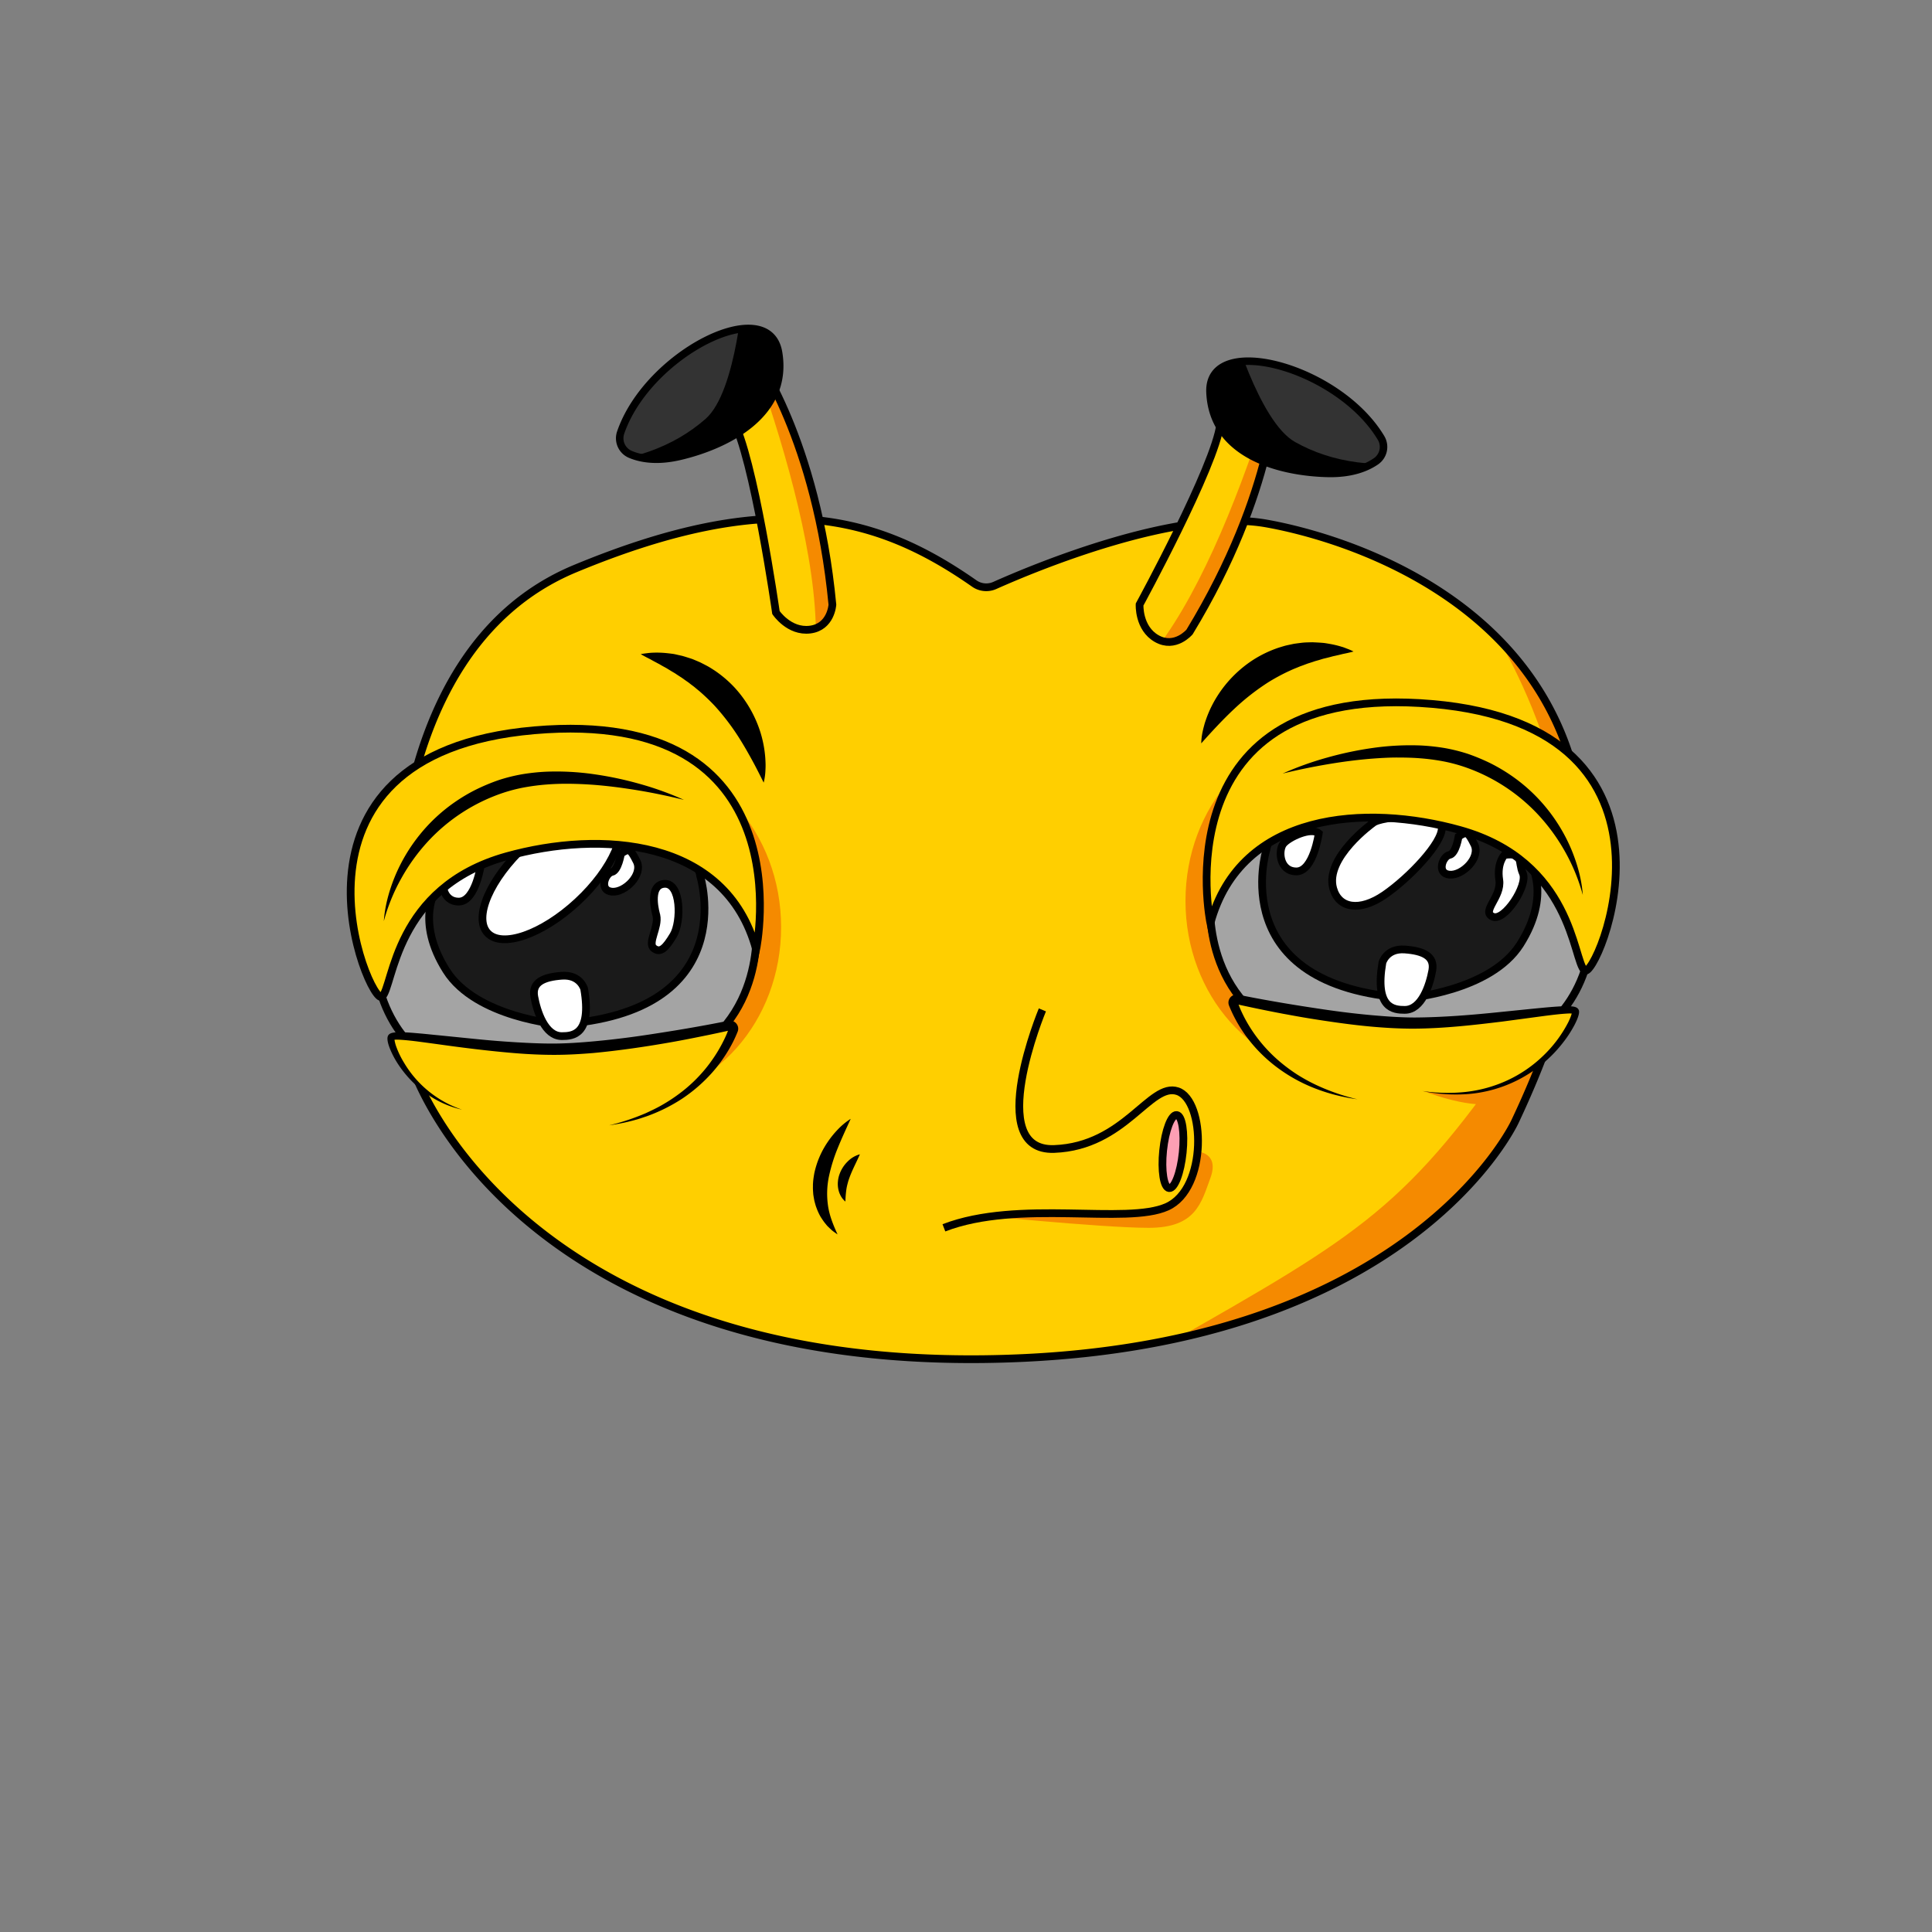 <svg id="图层_1" data-name="图层 1" xmlns="http://www.w3.org/2000/svg" xmlns:xlink="http://www.w3.org/1999/xlink" viewBox="0 0 1500 1500"><rect x="0" y="0" width="1500" height="1500" fill="#808080" stroke="none"/><defs><style>.cls-1,.cls-3{fill:#ffcf00;}.cls-1,.cls-10,.cls-15,.cls-2,.cls-6,.cls-7,.cls-8,.cls-9{stroke:#000;stroke-miterlimit:10;}.cls-1,.cls-10,.cls-6,.cls-7,.cls-8,.cls-9{stroke-width:6px;}.cls-13,.cls-2{fill:#333;}.cls-15,.cls-2{stroke-width:5.82px;}.cls-4{clip-path:url(#clip-path);}.cls-5{fill:#f58a00;}.cls-15,.cls-6{fill:none;}.cls-7{fill:#a4a4a4;}.cls-8{fill:#1a1a1a;}.cls-9{fill:#fff;}.cls-10{fill:#fd9fb4;}.cls-11{clip-path:url(#clip-path-2);}.cls-12{clip-path:url(#clip-path-3);}.cls-14{clip-path:url(#clip-path-4);}.cls-16{clip-path:url(#clip-path-5);}</style><clipPath id="clip-path"><path class="cls-1" d="M756.38,453a16.21,16.21,0,0,0,15.93,1.56c31.17-13.91,142.11-60.32,210.78-48.15,80.53,14.28,364.41,101.43,193.17,464.31,0,0-82.57,180.42-411.81,184.5S327.15,871.73,313.9,808.53s-24.46-301.72,132.52-367C598.4,378.41,679.67,399.33,756.38,453Z"/></clipPath><clipPath id="clip-path-2"><path class="cls-1" d="M586.13,275.77S634,341,646.27,469.45c0,0-1,17.32-17.33,19.36s-26.5-13.25-26.5-13.25-17.33-121.3-33.64-149.84S567.78,266.6,586.13,275.77Z"/></clipPath><clipPath id="clip-path-3"><path class="cls-1" d="M991.19,299.48s-.62,80.94-67.63,191.19c0,0-11.19,13.27-25.48,5.15s-13.31-26.47-13.31-26.47,58.66-107.57,62.66-140.2S982,281.16,991.19,299.48Z"/></clipPath><clipPath id="clip-path-4"><path class="cls-2" d="M481.88,335.86a13.55,13.55,0,0,0,7.62,16.95c7.84,3.29,20.4,5.72,38.53,1.45,34.65-8.15,84.6-31.6,76.45-80.53C596.75,227.35,502.92,274.4,481.88,335.86Z"/></clipPath><clipPath id="clip-path-5"><path class="cls-2" d="M1072.24,340a13.55,13.55,0,0,1-3.94,18.16c-7,4.84-18.77,9.82-37.39,9.4-35.59-.8-89.32-13.39-91.47-62.94C937.39,257.65,1038.93,284.24,1072.24,340Z"/></clipPath></defs><title>wasabee形象</title><path class="cls-3" d="M756.38,453a16.21,16.21,0,0,0,15.93,1.56c31.17-13.91,142.11-60.32,210.78-48.15,80.53,14.28,364.41,101.43,193.17,464.31,0,0-82.57,180.42-411.81,184.5S327.15,871.73,313.9,808.53s-24.46-301.72,132.52-367C598.4,378.41,679.67,399.33,756.38,453Z"/><g class="cls-4"><path class="cls-5" d="M1163.27,496.14S1272.58,672.45,1182.88,805,1057.31,957.59,905,1044.29s338-50.9,338-50.9l106-296.63L1230.82,510.22Z"/></g><path class="cls-6" d="M756.38,453a16.21,16.21,0,0,0,15.93,1.56c31.17-13.91,142.11-60.32,210.78-48.15,80.53,14.28,364.41,101.43,193.17,464.31,0,0-82.57,180.42-411.81,184.5S327.15,871.73,313.9,808.53s-24.46-301.72,132.52-367C598.4,378.41,679.67,399.33,756.38,453Z"/><path d="M667.61,896.19c-1.5,3.5-3,6.49-4.39,9.45s-2.63,5.75-3.65,8.56c-.52,1.4-1,2.81-1.35,4.23a41.54,41.54,0,0,0-1,4.38,77.77,77.77,0,0,0-.85,10.08,14.79,14.79,0,0,1-3.61-4.41,18.49,18.49,0,0,1-1.19-2.64,19.31,19.31,0,0,1-.75-2.83,20,20,0,0,1-.24-5.88,22.13,22.13,0,0,1,1.31-5.72,25.75,25.75,0,0,1,6.14-9.52A21.35,21.35,0,0,1,667.61,896.19Z"/><path d="M660.48,868.67c-3.58,7.8-7,15.15-10,22.56a128,128,0,0,0-6.9,22.17,65.2,65.2,0,0,0-.77,22.28c1,7.52,3.85,14.86,7.46,22.69-.91-.57-1.76-1.21-2.66-1.83l-1.31-1c-.43-.33-.8-.72-1.21-1.08-.81-.73-1.58-1.5-2.38-2.26s-1.42-1.67-2.15-2.51l-1-1.3L638.6,947c-.61-.93-1.25-1.86-1.8-2.84A43.9,43.9,0,0,1,634,938l-.59-1.61-.48-1.64c-.28-1.1-.63-2.2-.82-3.32s-.41-2.25-.58-3.38-.2-2.27-.29-3.41a32.59,32.59,0,0,1-.07-3.42l0-1.71.11-1.69c.16-2.27.53-4.5.91-6.72a68.19,68.19,0,0,1,10.26-24.2,72.34,72.34,0,0,1,8.12-10.06A52.59,52.59,0,0,1,660.48,868.67Z"/><ellipse class="cls-5" cx="1038.14" cy="699.46" rx="117.73" ry="132.51"/><path class="cls-7" d="M939.8,694.8s-9.2,79.07,63.17,109.65,196.73,39.76,227.31-51-85.62-143.73-85.62-143.73h-93.78L979.53,624,953,661.75Z"/><path class="cls-8" d="M983.24,659.62S950,765.72,1092.67,774.89c0,0,64.51-5.12,87.66-41.79,24.47-38.73,7.78-63.33,7.78-63.33s-25.1-43.7-82.19-45.74S985.94,636.08,983.24,659.62Z"/><path class="cls-9" d="M1073.3,747.37s3.06-11.21,17.33-10.19,23.45,5.09,21.41,16.31-8.16,30.58-21.41,30.58C1082.23,784.07,1067.19,783.05,1073.3,747.37Z"/><path class="cls-9" d="M1168.1,663.79s-6.11,6.11-4.08,19.36-14.27,24.47-5.09,28.54,27.52-24.46,23.44-33.63S1183.39,661.75,1168.1,663.79Z"/><path class="cls-9" d="M1132.43,649.51s-2,13.26-7.14,14.28-10.19,14.27,0,15.29,24.46-13.26,19.37-23.45S1138.54,645.44,1132.43,649.51Z"/><path class="cls-9" d="M1065.81,639.09s-37.36,26.73-30.73,50.69c4.25,15.38,20.39,18.35,39.75,5.1s45.32-40.62,44.58-52.42S1072.07,633.26,1065.81,639.09Z"/><path class="cls-9" d="M1023.87,647s-4.08,29.56-17.33,29.56-14.27-16.31-10.2-21.41S1017.75,641.87,1023.87,647Z"/><path class="cls-1" d="M939.77,716.79S900,528.21,1112,546.56s127.42,215.08,118.24,206.93-9.17-84.61-96.84-109.07C1061,624.19,963.22,630.15,939.77,716.79Z"/><path d="M995.84,600.59a245.62,245.62,0,0,1,34.32-12.34,269.66,269.66,0,0,1,35.88-7.57,206.68,206.68,0,0,1,36.94-1.9,160.68,160.68,0,0,1,18.61,2,133,133,0,0,1,18.34,4.6,156.19,156.19,0,0,1,17.33,7.25,135.51,135.51,0,0,1,16.17,9.57,130.63,130.63,0,0,1,27.44,25.39,132.69,132.69,0,0,1,19.07,31.77c4.71,11.38,8.07,23.34,8.94,35.48a146.07,146.07,0,0,0-13.56-33.23,149.25,149.25,0,0,0-20.69-28.64,140.21,140.21,0,0,0-58.09-37.68,125,125,0,0,0-16.77-4.34,165,165,0,0,0-17.39-2.23c-5.86-.47-11.76-.57-17.68-.58s-11.86.33-17.8.75c-11.88.87-23.77,2.4-35.62,4.4S1007.62,597.7,995.84,600.59Z"/><ellipse class="cls-5" cx="488.72" cy="719.85" rx="117.73" ry="132.51"/><path class="cls-7" d="M587.05,715.18s9.21,79.08-63.16,109.66-196.74,39.75-227.32-51S382.2,630.15,382.2,630.15H476l71.35,14.27,26.5,37.71Z"/><path class="cls-8" d="M543.61,680s33.28,106.11-109.43,115.28c0,0-64.5-5.13-87.66-41.79-24.46-38.74-7.78-63.33-7.78-63.33s25.11-43.7,82.19-45.74S540.91,656.47,543.61,680Z"/><path class="cls-9" d="M453.55,767.76s-3.06-11.22-17.33-10.2-23.44,5.1-21.4,16.31,8.15,30.58,21.4,30.58C444.63,804.45,459.67,803.43,453.55,767.76Z"/><path class="cls-3" d="M358.75,861.54c-40.77-11.22-57.08-51-55-56.07s72.37,9.18,126.4,9.18c46.81,0,118.1-14.54,136.31-18.43a2.56,2.56,0,0,1,2.93,3.39c-5.39,14.52-27.82,61.29-96.43,74.16"/><path d="M358.75,861.54a76.89,76.89,0,0,1-14.3-4.75,78.87,78.87,0,0,1-13.17-7.53,86.76,86.76,0,0,1-21.34-21.77,69.55,69.55,0,0,1-7.35-13.67,34.37,34.37,0,0,1-1.26-3.87,10.17,10.17,0,0,1-.23-1.05,8.83,8.83,0,0,1-.19-1.11,9.35,9.35,0,0,1-.09-1.27l0-.72a8,8,0,0,1,.2-1l.07-.25a1.4,1.4,0,0,1,.15-.36,4.05,4.05,0,0,1,.61-.9,5.68,5.68,0,0,1,.6-.5,1.24,1.24,0,0,1,.27-.18l.23-.13.47-.23.38-.13a5.57,5.57,0,0,1,.7-.2,14.56,14.56,0,0,1,2.29-.35c1.41-.12,2.72-.14,4-.13,5.19,0,10.2.5,15.21.93s10,1,15,1.46l29.82,3c9.93,1,19.86,1.79,29.78,2.38s19.82,1.06,29.69,1,19.7-.74,29.57-1.62,19.76-2,29.63-3.3,19.71-2.86,29.55-4.42,19.68-3.26,29.49-5.07c4.9-.9,9.8-1.85,14.69-2.81l1.83-.35.46-.09.42-.07.56-.07a6.42,6.42,0,0,1,2.3.29,6.25,6.25,0,0,1,3.48,2.81A6.18,6.18,0,0,1,573,800a4.77,4.77,0,0,1-.15.54c0,.17-.13.4-.14.43l-.19.45-.36.91-.77,1.8c-.52,1.19-1.07,2.37-1.63,3.54A110.44,110.44,0,0,1,562,821a108.2,108.2,0,0,1-9.45,12.17,121,121,0,0,1-23.17,20,130.84,130.84,0,0,1-27.21,13.48l-3.59,1.2-1.8.59L495,869l-3.63,1-3.66.91c-4.89,1.19-9.84,2.07-14.79,2.8a173.3,173.3,0,0,0,28.36-9.4c4.51-2.07,9-4.2,13.25-6.69a125.58,125.58,0,0,0,12.35-8.1,114.67,114.67,0,0,0,36.53-44.9c.49-1.1,1-2.21,1.4-3.33l.65-1.67.3-.85.15-.42c.05-.11,0,0,0,0s0,.06,0,.09a1.16,1.16,0,0,0,.1.82,1.08,1.08,0,0,0,.62.52,1.16,1.16,0,0,0,.44.07h.06l-.46.11-1.84.42c-4.9,1.1-9.81,2.14-14.73,3.16-9.83,2-19.69,4-29.57,5.73-19.79,3.47-39.7,6.38-59.81,8.28-10.06.83-20.17,1.44-30.36,1.44s-20.25-.49-30.3-1.3c-20.08-1.65-40-4.13-59.83-6.92-5-.68-9.91-1.35-14.85-2s-9.88-1.2-14.69-1.5c-1.2-.07-2.39-.11-3.48-.07a11.76,11.76,0,0,0-1.42.13l-.21,0-.07,0s0,0,.05,0,0,0,.1-.07a.93.93,0,0,0,.23-.21,1.64,1.64,0,0,0,.35-.51c0-.14.06-.17.06-.15l0,0s0-.1,0-.06a1.49,1.49,0,0,1,0,.21,4.54,4.54,0,0,0,0,.61,7.23,7.23,0,0,0,.08.74,6.06,6.06,0,0,0,.15.79,29.38,29.38,0,0,0,.9,3.32,67.3,67.3,0,0,0,6.21,13A83.11,83.11,0,0,0,358.75,861.54Z"/><path class="cls-9" d="M482.09,662.77S480.05,676,475,677s-10.2,14.27,0,15.29,24.46-13.25,19.36-23.45S488.21,658.69,482.09,662.77Z"/><path class="cls-9" d="M373.53,670.41S369.46,700,356.21,700s-14.28-16.31-10.2-21.4S367.42,665.31,373.53,670.41Z"/><ellipse class="cls-9" cx="428.18" cy="678.31" rx="67.69" ry="29.67" transform="translate(-346.98 471.99) rotate(-42.83)"/><path class="cls-9" d="M509.61,710.67s-7.13-23.44,6.12-24.46S529,715.77,522.87,726s-10.2,14.28-15.29,10.2S511.65,719.85,509.61,710.67Z"/><path class="cls-1" d="M587.08,737.18S626.84,548.6,414.82,567,287.4,782,296.57,773.87s9.18-84.6,96.84-109.07C465.89,644.58,563.64,650.53,587.08,737.18Z"/><path d="M531,621c-11.78-2.88-23.58-5.38-35.45-7.34s-23.73-3.52-35.61-4.4c-5.95-.41-11.88-.68-17.8-.74s-11.83.11-17.68.57a167.29,167.29,0,0,0-17.39,2.24,124.79,124.79,0,0,0-16.78,4.34,140.28,140.28,0,0,0-58.09,37.68A149.64,149.64,0,0,0,311.54,682,145.27,145.27,0,0,0,298,715.18c.86-12.14,4.22-24.1,8.93-35.47A132.73,132.73,0,0,1,326,647.94a130.12,130.12,0,0,1,27.44-25.39A133.41,133.41,0,0,1,369.6,613a155.39,155.39,0,0,1,17.33-7.25,130.86,130.86,0,0,1,18.34-4.6,158.3,158.3,0,0,1,18.61-2,204.89,204.89,0,0,1,36.94,1.9,270,270,0,0,1,35.88,7.57A245.22,245.22,0,0,1,531,621Z"/><path class="cls-5" d="M930.15,894.15s16.76,1,9.62,20.39-11.21,38.74-47.91,38.74-142.19-10.71-142.19-10.71Z"/><path class="cls-1" d="M809.3,784.07s-45.87,110.08,9.17,108,74.41-52,95.82-44.85,23.44,75.43-8.16,89.7S791,930.85,732.85,953.28"/><ellipse class="cls-10" cx="910.72" cy="894.15" rx="28.54" ry="7.64" transform="translate(-71.95 1708.57) rotate(-84.13)"/><path class="cls-5" d="M1173.21,839.4s-33.84,15.51-68.82,7.36c0,0,34.07,13.83,54.14,10Z"/><path class="cls-3" d="M1104.35,847.05c86.7,14.89,120.83-56.87,118.8-62s-72.38,9.17-126.4,9.17c-46.81,0-118.11-14.54-136.32-18.42a2.55,2.55,0,0,0-2.92,3.38c5.39,14.52,27.82,61.3,96.43,74.16"/><path d="M1104.35,847.05a132.27,132.27,0,0,0,33.78.7,104.55,104.55,0,0,0,32.25-9A100.75,100.75,0,0,0,1197.81,820a98.27,98.27,0,0,0,19.81-26.38c.6-1.22,1.16-2.46,1.64-3.69a21.91,21.91,0,0,0,1.14-3.58,3.82,3.82,0,0,0,.08-.63c0-.07,0-.08,0,0a.83.83,0,0,0,0,.13,1.13,1.13,0,0,0,.08.24,1.35,1.35,0,0,0,.18.36,2.56,2.56,0,0,0,.2.26c.48.46.44.3.31.31s-.38-.07-.65-.1a27.81,27.81,0,0,0-3.79,0c-5.42.3-11,1-16.64,1.7l-33.68,4.51c-22.54,2.76-45.22,5.33-68.19,5.51-11.54.05-23-.61-34.38-1.65s-22.69-2.55-34-4.23c-2.82-.4-5.63-.85-8.44-1.29s-5.63-.89-8.43-1.37c-5.61-.93-11.2-2-16.79-3q-16.77-3.18-33.42-6.84l-2.08-.47-1-.24-.13,0h.14a1.07,1.07,0,0,0,.25,0,1.14,1.14,0,0,0,.77-.53,1.11,1.11,0,0,0,.13-.91.36.36,0,0,0,0-.09l.08.21.17.48.35,1c.25.64.48,1.27.74,1.9.51,1.26,1,2.52,1.62,3.76a106,106,0,0,0,8,14.38,115.5,115.5,0,0,0,22,24.71,131,131,0,0,0,13.43,9.91,136,136,0,0,0,14.71,8.06,163.72,163.72,0,0,0,31.94,11.06c-2.8-.46-5.63-.8-8.4-1.41l-4.18-.85-4.15-1a142.52,142.52,0,0,1-16.31-5.22,124.16,124.16,0,0,1-30.06-16.77,116.05,116.05,0,0,1-24.21-24.86,112.49,112.49,0,0,1-9-15c-.66-1.31-1.28-2.64-1.88-4-.31-.67-.59-1.36-.88-2l-.42-1-.21-.52-.11-.28q-.11-.3-.18-.6a6.21,6.21,0,0,1,.82-5,6.28,6.28,0,0,1,4.26-2.73,6.39,6.39,0,0,1,1.31-.06c.21,0,.42,0,.63.07l.43.07,1,.2,2.08.4c22.15,4.4,44.47,8.05,66.78,11.29,11.16,1.59,22.35,2.94,33.54,3.94s22.36,1.8,33.49,1.83c22.37-.16,44.89-2,67.37-4.35,11.26-1.12,22.51-2.32,33.85-3.38,5.68-.51,11.32-1,17.23-1.06a31.19,31.19,0,0,1,4.69.29,11.1,11.1,0,0,1,1.44.33,5.92,5.92,0,0,1,.92.36,4.53,4.53,0,0,1,1.25.92,5.32,5.32,0,0,1,.36.47,4.14,4.14,0,0,1,.31.59c.06.17.11.33.16.5s.05.26.07.39a5.32,5.32,0,0,1,0,1.09,10.08,10.08,0,0,1-.22,1.46,27.13,27.13,0,0,1-1.54,4.49c-.59,1.38-1.24,2.71-1.92,4a92.93,92.93,0,0,1-9.66,14.54,103.57,103.57,0,0,1-74.34,38.89A127.37,127.37,0,0,1,1104.35,847.05Z"/><path d="M932.64,577.14a48,48,0,0,1,1.24-9.79c.32-1.62.78-3.18,1.2-4.78s1-3.14,1.52-4.69a88.44,88.44,0,0,1,8.73-17.76,92.42,92.42,0,0,1,28.49-28.35A89.85,89.85,0,0,1,992.31,503q2.45-.78,4.89-1.49c1.64-.47,3.32-.78,5-1.15l2.48-.52,2.52-.35c1.68-.2,3.35-.45,5-.59s3.37-.15,5-.21c.84,0,1.67-.06,2.51,0l2.5.12c1.67.09,3.33.19,5,.33s3.29.47,4.92.74a74.31,74.31,0,0,1,9.59,2.28c1.57.4,3.11,1.1,4.64,1.66s3,1.25,4.51,2c-1.62.47-3.2.82-4.77,1.19l-2.33.49c-.39.09-.77.16-1.16.23l-1.15.29c-1.54.4-3,.72-4.56,1.07-.75.19-1.5.3-2.24.5l-2.22.6c-1.48.39-2.94.75-4.39,1.09s-2.87.87-4.29,1.26l-2.12.59c-.71.19-1.4.46-2.1.69-1.38.45-2.76.91-4.14,1.32l-4,1.5-2,.71-2,.83c-1.31.56-2.63,1.05-3.92,1.62s-2.55,1.18-3.83,1.75a156.81,156.81,0,0,0-14.7,8,180.67,180.67,0,0,0-26.87,21c-4.27,4-8.48,8.22-12.68,12.65S937,572.23,932.64,577.14Z"/><path d="M592.93,607.63c-2.95-5.88-5.71-11.43-8.65-16.81s-5.86-10.54-8.94-15.52A180.77,180.77,0,0,0,554.89,548a159.38,159.38,0,0,0-12.1-11.57c-1.09-.88-2.17-1.77-3.25-2.69s-2.24-1.71-3.36-2.58l-1.68-1.32-1.76-1.21-3.51-2.5c-1.23-.77-2.44-1.57-3.66-2.37-.61-.4-1.21-.84-1.84-1.21l-1.9-1.12c-1.27-.75-2.53-1.55-3.81-2.33s-2.63-1.45-3.95-2.2l-2-1.17c-.67-.38-1.36-.68-2-1.06-1.36-.73-2.74-1.44-4.12-2.23l-1-.57c-.35-.17-.7-.34-1.05-.53l-2.13-1.09c-1.42-.76-2.85-1.51-4.29-2.39,1.62-.31,3.24-.52,4.87-.72a47.77,47.77,0,0,1,4.91-.4,75.4,75.4,0,0,1,9.85.3c1.65.17,3.29.36,4.94.57s3.26.63,4.89,1l2.45.54c.81.2,1.6.46,2.41.69,1.59.5,3.2,1,4.8,1.52s3.13,1.25,4.7,1.89l2.34,1,2.26,1.15c1.5.79,3,1.53,4.5,2.4s2.9,1.8,4.34,2.72a90,90,0,0,1,15.57,13.27,92.31,92.31,0,0,1,20.09,34.8A89,89,0,0,1,594.13,588c.13,1.64.2,3.28.25,4.92s0,3.28-.09,4.93A48.4,48.4,0,0,1,592.93,607.63Z"/><path class="cls-3" d="M586.13,275.77S634,341,646.27,469.45c0,0-1,17.32-17.33,19.36s-26.5-13.25-26.5-13.25-17.33-121.3-33.64-149.84S567.78,266.6,586.13,275.77Z"/><g class="cls-11"><path class="cls-5" d="M547,182.8s93.26,207.4,86.05,322.72S728,391.76,728,391.76l-68.8-148.69Z"/></g><path class="cls-6" d="M586.13,275.77S634,341,646.27,469.45c0,0-1,17.32-17.33,19.36s-26.5-13.25-26.5-13.25-17.33-121.3-33.64-149.84S567.78,266.6,586.13,275.77Z"/><path class="cls-3" d="M991.19,299.48s-.62,80.94-67.63,191.19c0,0-11.19,13.27-25.48,5.15s-13.31-26.47-13.31-26.47,58.66-107.57,62.66-140.2S982,281.16,991.19,299.48Z"/><g class="cls-12"><path class="cls-5" d="M1015.46,201.58s-49.31,222-124.06,310.11,144.1-34.41,144.1-34.41L1069.29,317Z"/></g><path class="cls-6" d="M991.19,299.48s-.62,80.94-67.63,191.19c0,0-11.19,13.27-25.48,5.15s-13.31-26.47-13.31-26.47,58.66-107.57,62.66-140.2S982,281.16,991.19,299.48Z"/><path class="cls-13" d="M481.88,335.86a13.55,13.55,0,0,0,7.62,16.95c7.84,3.29,20.4,5.72,38.53,1.45,34.65-8.15,84.6-31.6,76.45-80.53C596.75,227.35,502.92,274.4,481.88,335.86Z"/><g class="cls-14"><path d="M577.4,222.19s-5.1,81.55-29.56,103-58.11,34.65-106,35.67,110.08,36.7,110.08,36.7l132.52-87.66-39.76-80.53Z"/></g><path class="cls-15" d="M481.88,335.86a13.55,13.55,0,0,0,7.62,16.95c7.84,3.29,20.4,5.72,38.53,1.45,34.65-8.15,84.6-31.6,76.45-80.53C596.75,227.35,502.92,274.4,481.88,335.86Z"/><path class="cls-13" d="M1072.24,340a13.55,13.55,0,0,1-3.94,18.16c-7,4.84-18.77,9.82-37.39,9.4-35.59-.8-89.32-13.39-91.47-62.94C937.39,257.65,1038.93,284.24,1072.24,340Z"/><g class="cls-16"><path d="M955.25,248.6s21.88,78.72,50.25,94.59,64,21.87,111.1,12.94-100.1,58.71-100.1,58.71L868.7,356.53l22.21-87Z"/></g><path class="cls-15" d="M1072.24,340a13.55,13.55,0,0,1-3.94,18.16c-7,4.84-18.77,9.82-37.39,9.4-35.59-.8-89.32-13.39-91.47-62.94C937.39,257.65,1038.93,284.24,1072.24,340Z"/></svg>